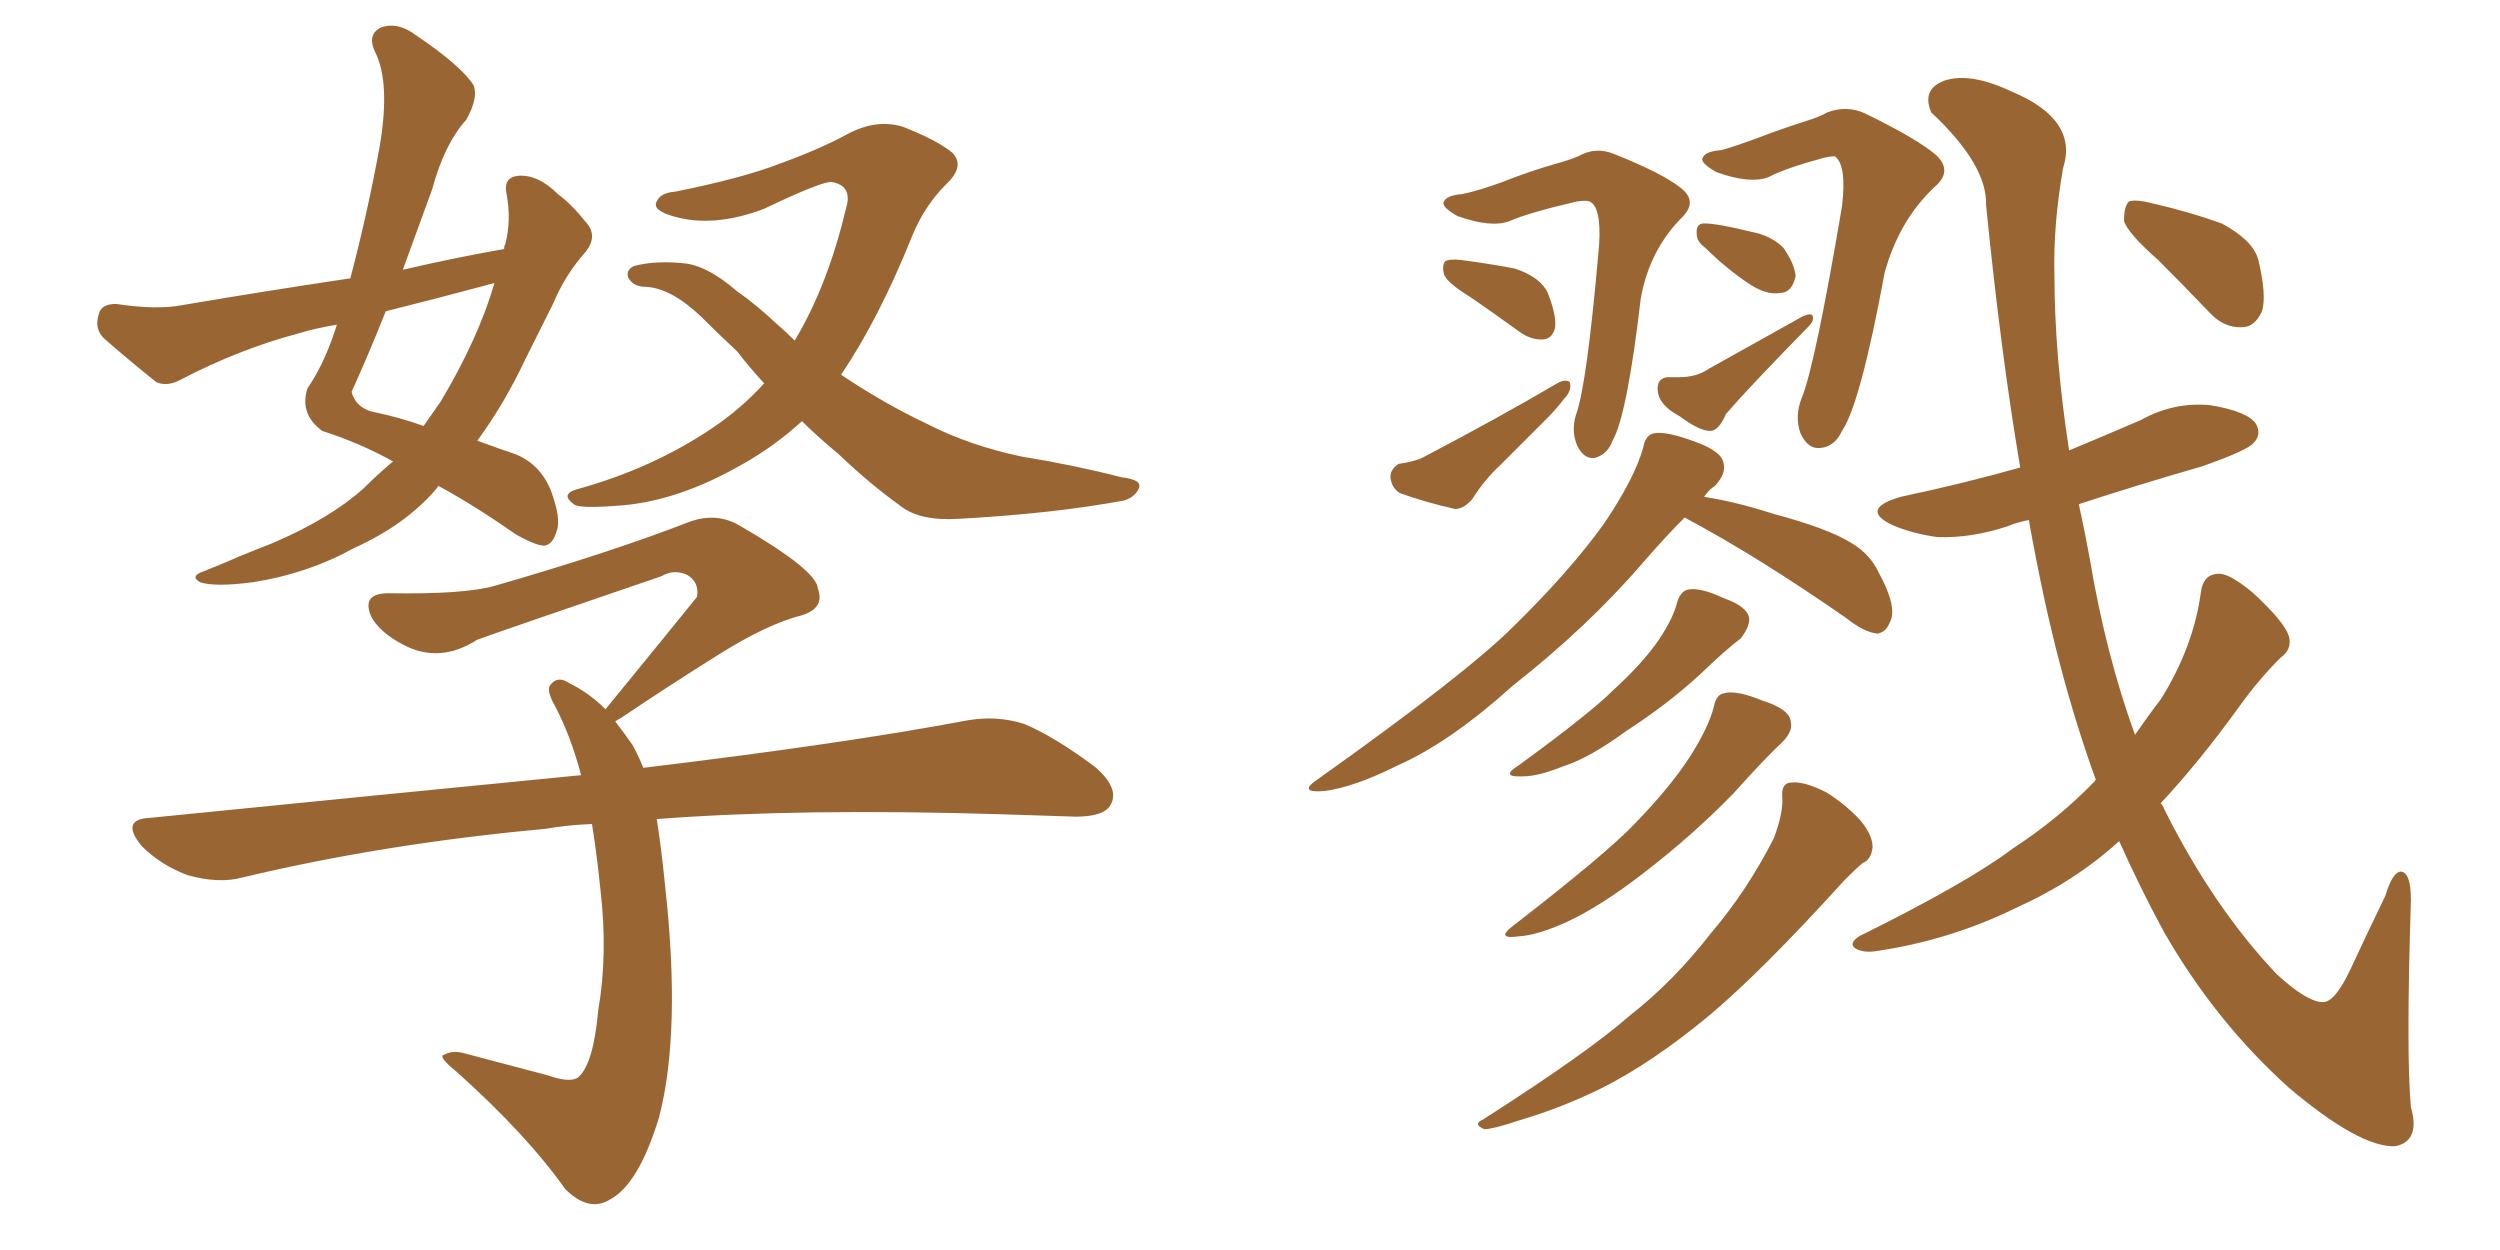 <svg xmlns="http://www.w3.org/2000/svg" xmlns:xlink="http://www.w3.org/1999/xlink" width="300" height="150"><path fill="#996633" padding="10" d="M60.50 29.88L60.50 29.88Q60.50 29.44 60.64 29.30L60.64 29.30Q61.38 26.37 60.79 23.29L60.79 23.29Q60.35 21.24 62.26 21.09L62.26 21.09Q64.60 20.95 66.94 23.29L66.94 23.29Q68.55 24.46 70.31 26.66L70.31 26.66Q71.78 28.27 70.31 30.18L70.31 30.18Q67.82 32.96 66.36 36.47L66.36 36.47Q64.75 39.70 62.99 43.21L62.99 43.21Q60.50 48.49 57.28 52.88L57.28 52.88Q60.06 53.91 61.82 54.49L61.82 54.49Q64.75 55.66 66.06 58.74L66.06 58.74Q67.38 62.26 66.80 63.72L66.80 63.72Q66.36 65.33 65.33 65.48L65.33 65.48Q64.31 65.48 61.96 64.16L61.96 64.16Q56.69 60.50 52.59 58.30L52.59 58.30Q52.44 58.59 52.29 58.74L52.29 58.74Q48.63 62.99 42.48 65.77L42.48 65.77Q36.91 68.85 30.32 69.87L30.32 69.87Q25.78 70.46 24.02 69.87L24.02 69.87Q22.71 69.14 24.46 68.55L24.46 68.55Q26.66 67.68 29.00 66.65L29.00 66.65Q31.20 65.77 32.67 65.19L32.67 65.19Q39.55 62.26 43.65 58.59L43.65 58.59Q45.41 56.84 47.17 55.37L47.17 55.37Q43.21 53.17 38.67 51.71L38.67 51.71Q35.89 49.66 36.91 46.58L36.91 46.58Q38.82 43.80 40.14 39.84L40.14 39.84Q40.28 39.40 40.43 38.96L40.43 38.96Q37.79 39.40 35.89 39.99L35.89 39.99Q28.71 41.89 21.68 45.56L21.68 45.56Q20.07 46.44 18.75 45.85L18.75 45.85Q15.09 42.92 12.45 40.58L12.45 40.58Q11.28 39.40 11.87 37.65L11.87 37.65Q12.16 36.47 13.92 36.47L13.92 36.47Q18.75 37.21 21.83 36.62L21.83 36.62Q32.23 34.86 42.04 33.40L42.04 33.40Q44.09 25.63 45.56 17.58L45.56 17.58Q46.88 9.81 44.97 6.15L44.97 6.15Q44.09 4.25 45.56 3.37L45.56 3.37Q47.61 2.49 49.95 4.25L49.95 4.25Q55.37 7.91 56.84 10.25L56.84 10.25Q57.42 11.72 55.96 14.36L55.96 14.36Q53.32 17.29 51.86 22.71L51.86 22.71Q50.10 27.54 48.34 32.37L48.34 32.37Q54.64 30.91 60.50 29.88ZM58.15 34.28L58.15 34.28Q52.15 35.89 46.29 37.35L46.29 37.35Q44.38 42.19 42.19 47.02L42.19 47.02Q42.63 48.78 44.53 49.37L44.53 49.37Q48.05 50.10 50.83 51.12L50.83 51.12Q51.86 49.66 52.88 48.19L52.88 48.19Q57.42 40.58 59.33 33.98L59.33 33.98Q58.59 34.13 58.15 34.28ZM96.24 50.54L96.24 50.54Q92.87 53.61 88.92 55.81L88.92 55.81Q81.45 60.06 74.71 60.64L74.71 60.64Q69.43 61.08 68.85 60.50L68.85 60.50Q67.24 59.33 69.14 58.74L69.14 58.74Q78.22 56.25 85.40 51.42L85.40 51.42Q88.92 49.07 91.70 46.00L91.70 46.00Q89.94 44.09 88.48 42.19L88.48 42.19Q86.13 39.99 84.23 38.09L84.23 38.09Q80.57 34.57 77.49 34.42L77.49 34.42Q76.03 34.42 75.44 33.40L75.44 33.40Q75 32.52 76.03 31.93L76.03 31.93Q78.81 31.20 82.47 31.64L82.47 31.64Q85.11 32.08 88.33 34.86L88.33 34.86Q90.82 36.62 93.16 38.82L93.16 38.82Q94.34 39.84 95.36 40.87L95.36 40.87Q99.32 34.28 101.51 25.05L101.51 25.05Q102.39 22.27 99.76 21.83L99.76 21.83Q98.44 21.83 91.70 25.05L91.70 25.05Q85.55 27.39 80.71 25.93L80.71 25.93Q78.22 25.20 78.81 24.17L78.81 24.17Q79.25 23.14 81.01 23.00L81.01 23.00Q89.06 21.39 93.60 19.63L93.60 19.63Q98.44 17.87 101.66 16.11L101.66 16.11Q105.18 14.21 108.40 15.23L108.40 15.23Q112.50 16.85 114.26 18.31L114.26 18.31Q115.87 19.92 113.53 22.12L113.53 22.12Q110.89 24.76 109.42 28.42L109.42 28.42Q105.47 38.23 100.93 44.97L100.93 44.97Q106.20 48.49 111.18 50.83L111.18 50.83Q116.31 53.47 122.61 54.79L122.61 54.79Q128.91 55.81 134.62 57.28L134.62 57.28Q137.11 57.57 136.67 58.59L136.67 58.59Q136.23 59.62 134.91 60.06L134.91 60.06Q126.12 61.67 114.99 62.26L114.99 62.26Q110.30 62.55 107.96 60.64L107.96 60.64Q104.30 58.01 100.63 54.49L100.63 54.49Q98.14 52.44 96.24 50.54ZM78.81 98.29L78.81 98.29L78.81 98.29Q79.39 101.95 79.83 106.49L79.83 106.49Q81.74 123.78 79.10 134.03L79.10 134.03Q76.61 142.24 73.10 143.99L73.10 143.99Q70.61 145.46 67.82 142.68L67.82 142.68Q63.28 136.23 54.79 128.61L54.79 128.61Q52.44 126.71 53.32 126.56L53.32 126.56Q54.35 125.98 55.81 126.42L55.81 126.42Q60.79 127.73 65.77 129.05L65.77 129.05Q68.26 129.93 69.29 129.35L69.29 129.35Q71.19 127.88 71.78 121.29L71.78 121.29Q72.95 114.55 72.07 106.93L72.07 106.93Q71.63 102.54 71.04 98.88L71.04 98.88Q67.82 99.02 65.48 99.46L65.48 99.46Q46.14 101.22 29.00 105.32L29.00 105.32Q26.22 106.05 22.56 105.03L22.56 105.03Q19.34 103.86 16.99 101.51L16.99 101.51Q14.36 98.29 18.02 98.14L18.02 98.14Q45.85 95.36 69.73 93.02L69.73 93.02Q68.55 88.48 66.65 84.81L66.65 84.81Q65.48 82.76 66.06 82.18L66.06 82.18Q66.94 81.01 68.41 82.03L68.41 82.03Q70.75 83.20 72.66 85.11L72.66 85.11Q78.66 77.78 83.64 71.63L83.64 71.63Q83.94 69.87 82.47 68.99L82.47 68.99Q80.86 68.26 79.39 69.14L79.39 69.14Q60.94 75.44 57.28 76.76L57.28 76.76Q52.73 79.69 48.34 77.34L48.34 77.34Q45.56 75.88 44.53 73.97L44.53 73.97Q43.36 71.19 46.58 71.19L46.58 71.19Q55.66 71.34 59.33 70.31L59.33 70.31Q73.54 66.21 82.91 62.55L82.91 62.55Q85.99 61.52 88.62 62.99L88.62 62.99Q98.00 68.41 98.14 70.61L98.14 70.61Q99.02 72.95 96.24 73.83L96.24 73.83Q92.14 74.85 86.28 78.52L86.28 78.52Q79.98 82.47 74.56 86.13L74.56 86.13Q73.97 86.43 73.83 86.57L73.83 86.57Q74.85 87.89 75.88 89.36L75.88 89.36Q76.61 90.67 77.20 92.14L77.20 92.14Q101.51 89.21 116.16 86.43L116.16 86.43Q119.68 85.84 122.90 86.87L122.90 86.87Q126.71 88.48 131.54 92.14L131.54 92.14Q134.33 94.63 133.30 96.53L133.30 96.53Q132.57 98.00 129.05 98.00L129.05 98.00Q124.95 97.85 120.12 97.71L120.12 97.71Q95.95 96.97 78.81 98.29ZM175.49 23.29L175.49 23.29Q177.54 22.85 180.32 21.83L180.32 21.83Q183.25 20.65 186.77 19.63L186.77 19.63Q188.38 19.19 189.40 18.75L189.40 18.75Q191.46 17.58 193.65 18.46L193.65 18.46Q199.51 20.80 201.71 22.56L201.71 22.56Q203.76 24.17 201.86 26.07L201.86 26.07Q197.90 30.03 196.88 35.89L196.88 35.89Q195.26 49.80 193.51 52.88L193.51 52.88Q192.92 54.49 191.46 54.93L191.46 54.93Q190.14 55.22 189.26 53.47L189.26 53.47Q188.53 51.71 189.11 49.80L189.11 49.80Q190.43 46.29 191.89 29.44L191.89 29.44Q192.19 24.76 190.72 24.17L190.72 24.17Q190.28 24.02 189.26 24.17L189.26 24.17Q183.54 25.49 181.20 26.51L181.20 26.51Q179.00 27.39 174.90 25.93L174.90 25.93Q172.85 24.76 173.29 24.17L173.29 24.17Q173.58 23.44 175.49 23.29ZM176.37 35.60L176.37 35.60Q173.73 33.98 173.29 32.96L173.29 32.96Q173.00 31.79 173.44 31.35L173.44 31.35Q173.88 31.05 175.34 31.20L175.34 31.20Q178.71 31.64 181.79 32.23L181.79 32.23Q184.86 33.25 185.74 35.16L185.74 35.16Q186.77 37.79 186.62 39.26L186.62 39.26Q186.33 40.58 185.30 40.72L185.30 40.72Q183.84 40.87 182.37 39.84L182.37 39.84Q179.15 37.50 176.37 35.60ZM167.87 55.66L167.87 55.66Q169.92 55.37 170.95 54.79L170.95 54.79Q179.88 50.10 186.62 46.14L186.62 46.14Q187.79 45.41 188.38 45.85L188.38 45.85Q188.67 46.88 187.65 47.90L187.65 47.90Q186.77 49.07 185.74 50.10L185.74 50.10Q182.81 53.03 180.03 55.81L180.03 55.81Q178.13 57.57 176.66 59.91L176.66 59.91Q175.63 61.08 174.61 61.08L174.61 61.08Q170.80 60.21 168.02 59.18L168.02 59.18Q166.99 58.59 166.85 57.28L166.85 57.28Q166.85 56.25 167.87 55.66ZM206.54 18.02L206.54 18.02Q208.15 17.58 210.94 16.55L210.94 16.55Q213.57 15.53 216.80 14.50L216.80 14.50Q218.26 14.06 219.29 13.48L219.29 13.48Q221.63 12.60 223.83 13.62L223.83 13.62Q230.13 16.70 232.32 18.60L232.32 18.60Q234.38 20.51 232.18 22.41L232.18 22.41Q227.93 26.37 226.17 32.67L226.17 32.67Q223.24 48.49 221.04 51.71L221.04 51.71Q220.17 53.61 218.41 53.76L218.41 53.76Q216.94 53.91 216.06 52.00L216.06 52.00Q215.33 49.95 216.21 47.75L216.21 47.75Q217.82 43.80 221.04 24.76L221.04 24.76Q221.63 19.78 220.17 18.75L220.17 18.75Q219.87 18.75 218.99 18.90L218.99 18.90Q214.16 20.21 212.26 21.24L212.26 21.24Q210.06 22.12 205.96 20.65L205.96 20.65Q203.91 19.48 204.35 18.90L204.35 18.90Q204.64 18.16 206.54 18.02ZM204.64 29.74L204.64 29.74Q203.61 29.00 203.61 28.13L203.61 28.13Q203.47 26.81 204.49 26.81L204.49 26.81Q206.10 26.81 210.21 27.83L210.21 27.83Q212.55 28.27 214.01 29.74L214.01 29.74Q215.33 31.64 215.48 33.11L215.48 33.11Q215.04 35.16 213.57 35.16L213.57 35.16Q211.96 35.45 209.77 33.98L209.77 33.98Q206.98 32.08 204.64 29.74ZM200.10 45.26L200.10 45.26Q200.98 45.26 201.56 45.26L201.56 45.26Q203.61 45.26 205.08 44.24L205.08 44.24Q210.06 41.46 216.36 37.94L216.36 37.94Q217.38 37.50 217.53 37.94L217.53 37.94Q217.68 38.53 217.09 39.11L217.09 39.11Q209.91 46.44 207.13 49.66L207.13 49.66Q206.25 51.71 205.22 51.71L205.22 51.71Q203.91 51.71 201.56 49.95L201.56 49.95Q199.07 48.63 198.93 46.88L198.93 46.88Q198.78 45.41 200.10 45.26ZM202.15 62.11L202.15 62.11Q199.80 64.45 197.02 67.68L197.02 67.68Q190.43 75.29 181.49 82.32L181.49 82.32Q174.02 89.06 167.72 91.85L167.72 91.85Q162.45 94.48 158.94 94.92L158.94 94.92Q155.57 95.21 158.20 93.46L158.20 93.46Q175.93 80.86 181.64 75.15L181.64 75.15Q188.38 68.55 192.48 62.84L192.48 62.84Q196.14 57.42 197.17 53.76L197.17 53.76Q197.46 52.15 198.49 52.00L198.49 52.00Q199.95 51.71 203.47 53.03L203.47 53.03Q206.69 54.20 206.84 55.66L206.84 55.66Q207.13 56.84 205.81 58.30L205.81 58.30Q205.08 58.74 204.49 59.62L204.49 59.62Q208.30 60.21 212.84 61.67L212.84 61.67Q219.43 63.43 222.22 65.19L222.22 65.19Q224.41 66.50 225.44 68.70L225.44 68.70Q227.78 72.95 226.76 74.71L226.76 74.71Q226.32 75.88 225.29 76.03L225.29 76.03Q223.68 75.88 221.48 74.12L221.48 74.12Q210.94 66.80 202.44 62.26L202.44 62.26Q202.29 62.11 202.15 62.11ZM201.27 72.22L201.27 72.22Q201.71 70.90 202.59 70.75L202.59 70.75Q204.05 70.46 206.84 71.78L206.84 71.78Q209.77 72.80 209.91 74.27L209.91 74.27Q209.91 75.29 208.89 76.61L208.89 76.61Q207.13 77.93 203.91 81.01L203.91 81.01Q200.10 84.52 195.12 87.74L195.12 87.74Q190.72 90.97 187.50 91.99L187.50 91.99Q184.57 93.16 182.81 93.16L182.81 93.16Q179.88 93.31 182.23 91.85L182.23 91.85Q190.87 85.55 193.65 82.76L193.65 82.76Q197.17 79.54 199.07 76.76L199.07 76.76Q200.83 74.12 201.27 72.22ZM205.66 84.81L205.66 84.81Q205.96 83.35 206.84 83.20L206.84 83.20Q208.30 82.76 211.52 84.08L211.52 84.08Q214.75 85.11 214.89 86.57L214.89 86.57Q215.19 87.74 213.87 89.06L213.87 89.06Q211.96 90.82 208.01 95.21L208.01 95.21Q203.32 100.05 197.46 104.59L197.46 104.59Q192.19 108.69 188.09 110.60L188.09 110.60Q184.57 112.21 182.37 112.35L182.37 112.35Q179.30 112.79 181.64 111.04L181.64 111.04Q192.63 102.54 196.14 98.88L196.14 98.88Q200.54 94.34 202.88 90.67L202.88 90.67Q205.08 87.16 205.66 84.81ZM213.87 95.65L213.87 95.65Q213.72 93.90 215.04 93.90L215.04 93.90Q216.50 93.75 219.14 95.07L219.14 95.07Q221.48 96.53 223.24 98.44L223.24 98.44Q224.71 100.20 224.71 101.66L224.71 101.66Q224.56 103.13 223.54 103.56L223.54 103.56Q222.80 104.15 221.34 105.62L221.34 105.62Q211.38 116.60 205.08 121.88L205.08 121.88Q198.19 127.59 192.04 130.66L192.04 130.66Q187.21 133.01 182.23 134.47L182.23 134.47Q179.15 135.50 178.13 135.50L178.13 135.50Q176.66 134.91 177.98 134.33L177.98 134.33Q190.58 126.27 195.56 121.88L195.56 121.88Q200.83 117.77 205.37 111.91L205.37 111.91Q209.62 106.93 212.84 100.63L212.84 100.63Q214.01 97.56 213.87 95.65ZM251.51 93.60L251.51 93.60Q249.17 87.16 247.27 79.98L247.27 79.98Q245.21 72.22 243.46 62.40L243.46 62.40Q241.99 62.70 240.97 63.13L240.97 63.13Q236.57 64.60 232.47 64.45L232.47 64.45Q229.39 64.01 227.05 62.99L227.05 62.99Q223.10 61.08 228.08 59.62L228.08 59.62Q235.69 58.01 242.43 56.10L242.43 56.10Q240.09 42.33 238.33 24.61L238.33 24.61Q238.48 19.78 231.74 13.48L231.74 13.48Q230.57 10.69 233.35 9.67L233.35 9.67Q236.43 8.64 241.41 10.99L241.41 10.99Q249.46 14.36 247.56 20.21L247.56 20.21Q246.39 26.95 246.53 32.81L246.53 32.81Q246.53 42.63 248.29 54.05L248.29 54.05Q252.54 52.29 256.93 50.39L256.93 50.39Q260.89 48.19 265.28 48.63L265.28 48.63Q269.68 49.37 270.70 50.83L270.70 50.83Q271.44 52.15 270.41 53.17L270.41 53.17Q269.68 54.05 264.26 55.96L264.26 55.96Q256.64 58.15 249.46 60.50L249.46 60.50Q250.20 63.87 250.78 67.09L250.78 67.09Q252.69 78.52 256.20 88.18L256.20 88.18Q257.81 85.84 259.28 83.94L259.28 83.94Q263.23 77.64 264.11 71.04L264.11 71.04Q264.40 68.85 266.31 68.85L266.31 68.85Q267.63 68.85 270.41 71.19L270.41 71.19Q274.07 74.56 274.66 76.32L274.66 76.32Q275.10 77.93 273.63 78.96L273.63 78.96Q271.00 81.59 268.80 84.67L268.80 84.67Q263.82 91.55 259.28 96.39L259.28 96.39Q259.57 96.68 259.72 97.12L259.72 97.12Q265.58 108.84 273.19 116.89L273.19 116.89Q276.86 120.26 278.76 120.26L278.76 120.26Q280.22 120.26 282.13 116.16L282.13 116.16Q284.03 112.06 286.23 107.52L286.23 107.52Q287.11 104.59 288.13 104.59L288.13 104.59Q289.31 104.74 289.31 107.96L289.31 107.96Q288.72 126.56 289.31 132.86L289.31 132.86Q290.48 136.96 287.40 137.55L287.40 137.55Q283.15 137.70 274.66 130.52L274.66 130.52Q265.87 122.61 259.72 111.91L259.72 111.91Q256.93 106.79 254.30 100.93L254.30 100.93Q249.02 105.76 241.85 108.98L241.85 108.98Q234.08 112.79 225.29 114.11L225.29 114.11Q223.68 114.40 222.66 113.82L222.66 113.82Q221.78 113.23 223.10 112.35L223.10 112.35Q236.13 105.91 241.55 101.81L241.55 101.81Q246.97 98.29 251.37 93.75L251.37 93.75Q251.37 93.60 251.51 93.60ZM258.98 31.20L258.98 31.20L258.98 31.20Q255.32 27.98 254.88 26.51L254.88 26.51Q254.88 24.76 255.47 24.17L255.47 24.17Q256.35 23.88 258.54 24.46L258.54 24.46Q262.94 25.49 266.60 26.81L266.60 26.81Q270.41 28.86 271.00 31.20L271.00 31.20Q272.02 35.45 271.44 37.35L271.44 37.35Q270.56 39.26 269.09 39.26L269.09 39.26Q266.89 39.40 265.14 37.50L265.14 37.50Q261.77 33.98 258.98 31.20Z"/></svg>